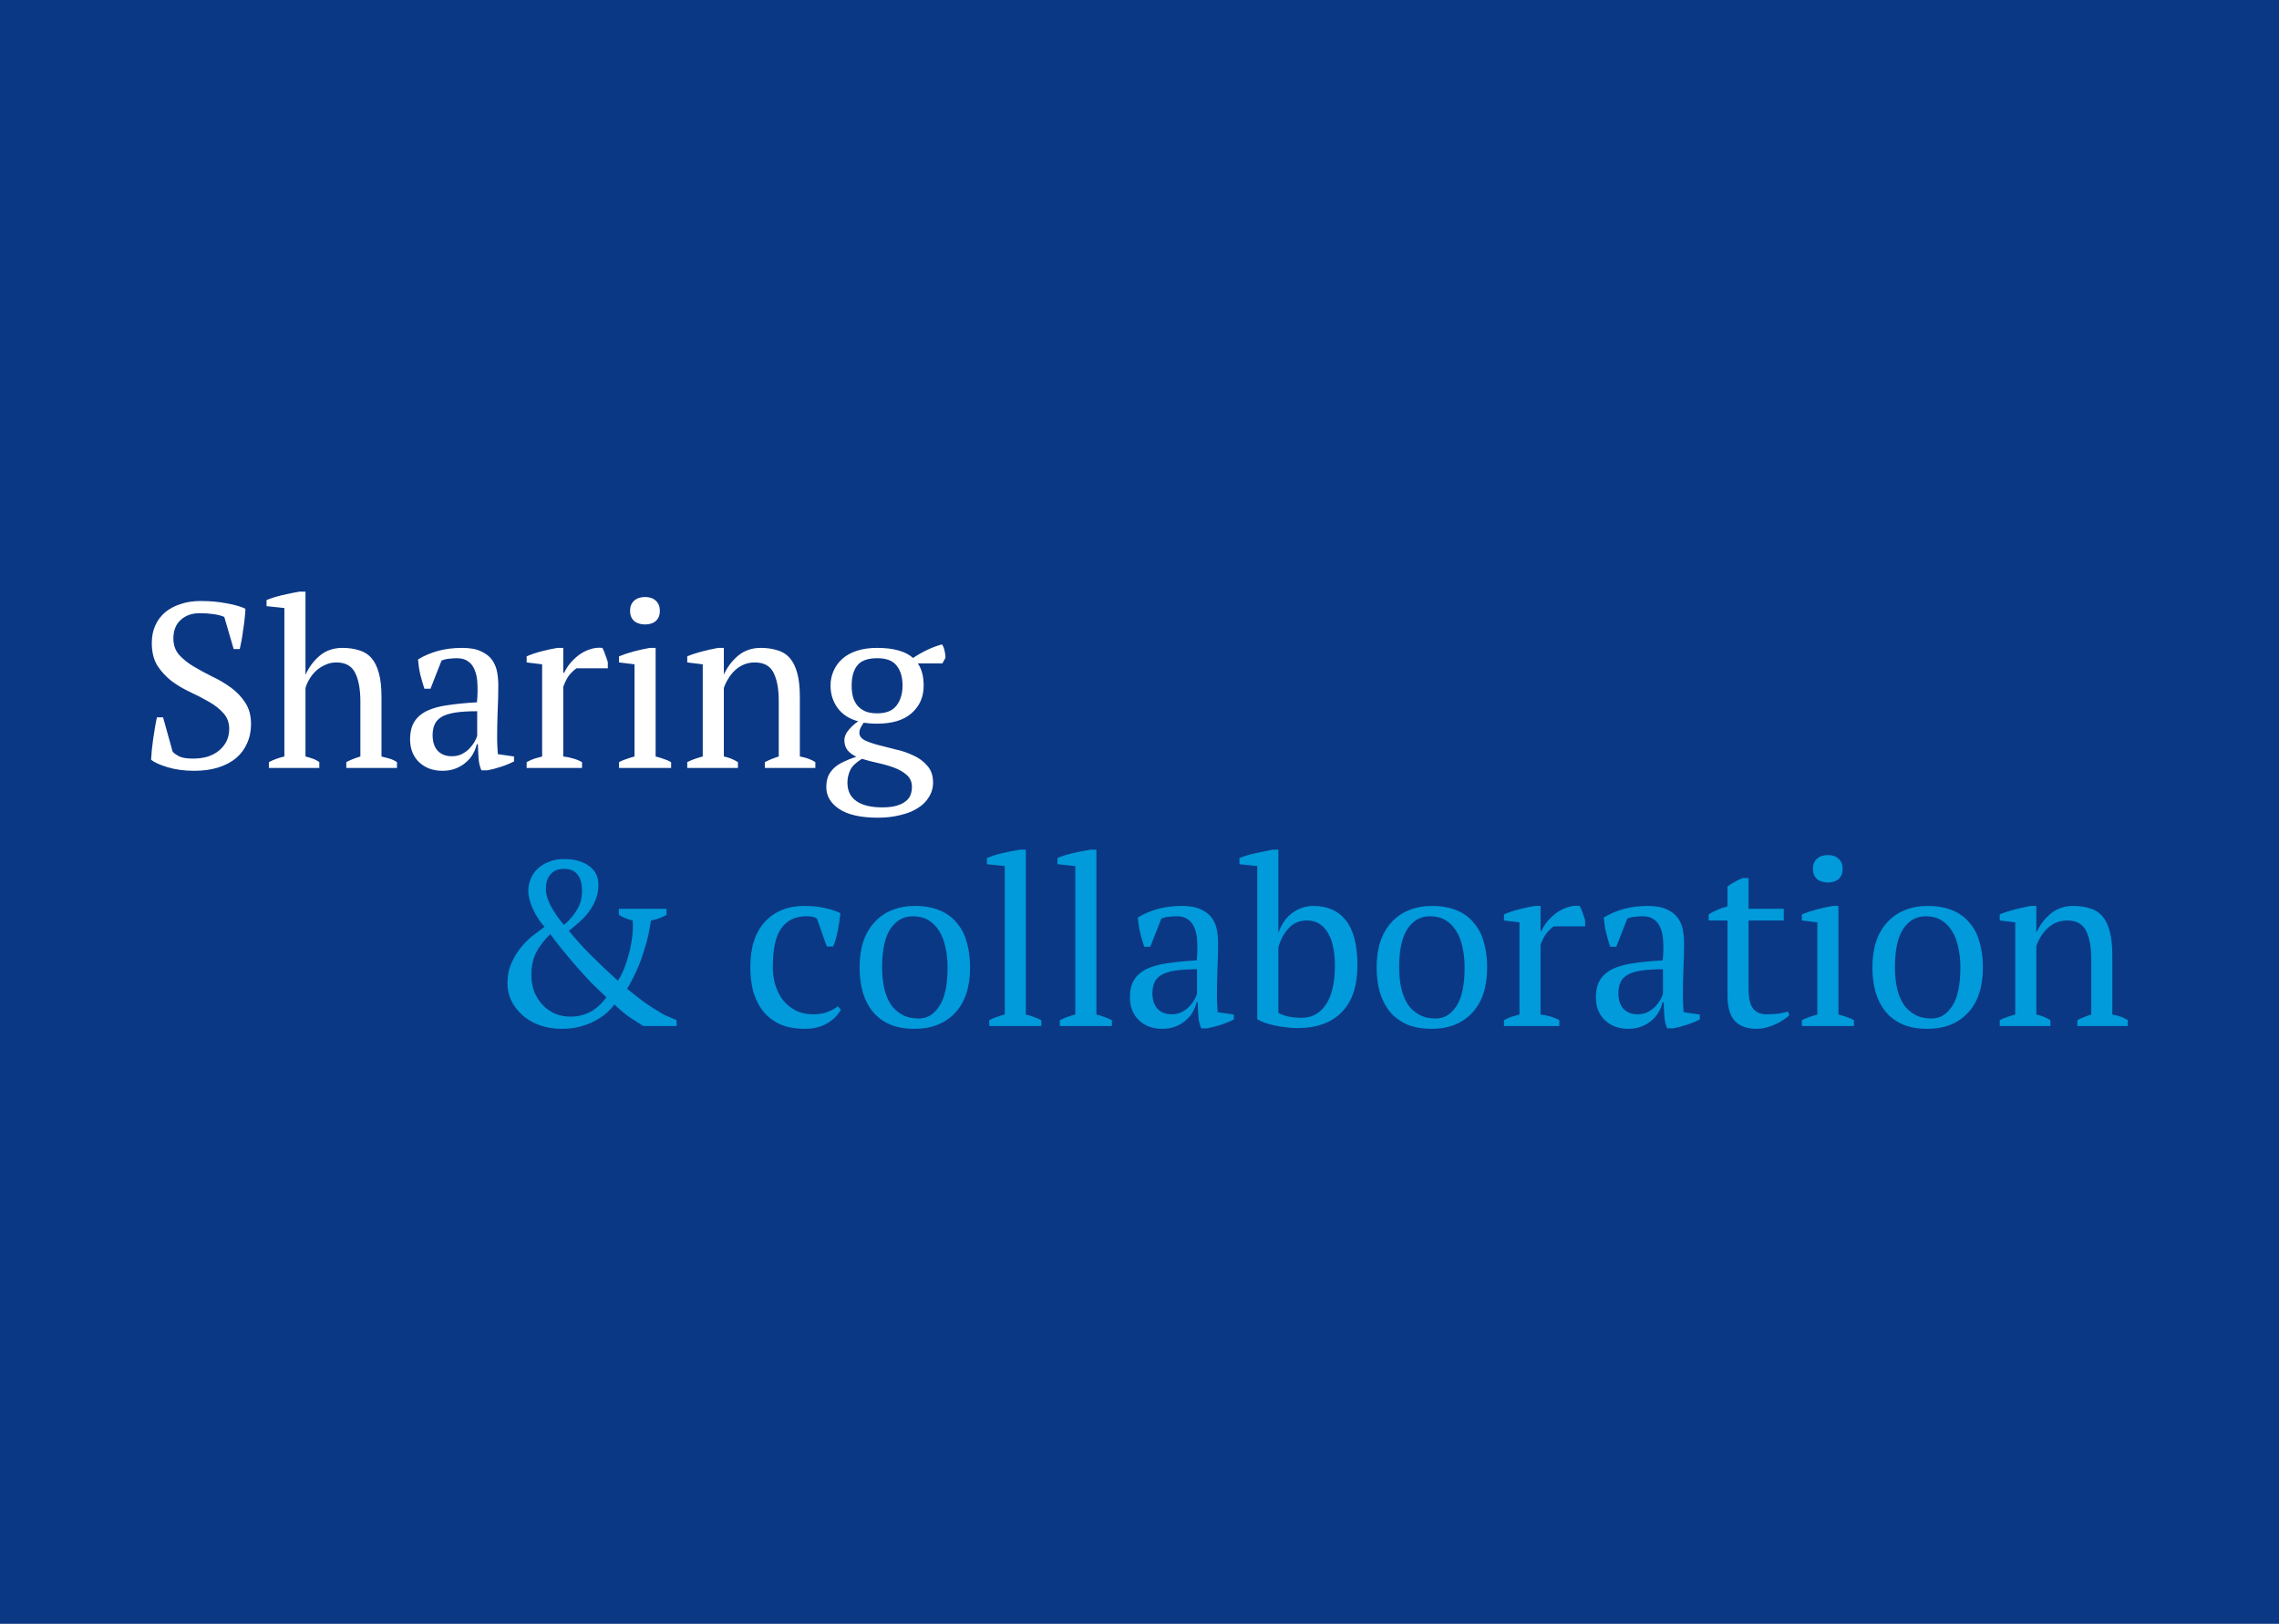 <?xml version="1.0" encoding="UTF-8"?>
<svg width="362px" height="258px" viewBox="0 0 362 258" version="1.1" xmlns="http://www.w3.org/2000/svg" xmlns:xlink="http://www.w3.org/1999/xlink">
    <title>Group 4</title>
    <g id="🏠-Home" stroke="none" stroke-width="1" fill="none" fill-rule="evenodd">
        <g id="Group-4">
            <rect id="Rectangle-Copy" fill="#0B3885" x="0" y="0" width="362" height="258"></rect>
            <g id="sharing-&amp;-collab-copy" transform="translate(24, 94)" fill-rule="nonzero">
                <path d="M3.428,25.451 C3.726,25.749 4.111,26.009 4.583,26.233 C5.055,26.432 5.763,26.531 6.707,26.531 C7.502,26.531 8.248,26.432 8.943,26.233 C9.639,26.009 10.235,25.699 10.732,25.301 C11.253,24.879 11.663,24.382 11.961,23.811 C12.259,23.215 12.409,22.544 12.409,21.799 C12.409,20.805 12.098,19.973 11.477,19.302 C10.881,18.631 10.123,18.035 9.204,17.514 C8.31,16.992 7.328,16.483 6.26,15.986 C5.192,15.489 4.198,14.905 3.279,14.234 C2.385,13.539 1.627,12.719 1.006,11.775 C0.41,10.806 0.112,9.601 0.112,8.161 C0.112,7.117 0.298,6.186 0.671,5.366 C1.043,4.546 1.565,3.85 2.236,3.279 C2.931,2.708 3.751,2.273 4.695,1.975 C5.639,1.652 6.695,1.491 7.862,1.491 C9.378,1.491 10.757,1.615 11.999,1.863 C13.266,2.087 14.259,2.372 14.98,2.72 C14.98,3.143 14.942,3.639 14.868,4.211 C14.818,4.757 14.744,5.329 14.644,5.925 C14.57,6.521 14.483,7.105 14.383,7.676 C14.284,8.223 14.185,8.707 14.085,9.129 L13.117,9.129 L11.626,4.024 C11.179,3.826 10.607,3.677 9.912,3.577 C9.241,3.478 8.521,3.428 7.751,3.428 C6.484,3.428 5.465,3.788 4.695,4.509 C3.925,5.204 3.54,6.186 3.54,7.453 C3.54,8.471 3.838,9.328 4.434,10.024 C5.055,10.719 5.825,11.34 6.745,11.887 C7.664,12.433 8.645,12.967 9.688,13.489 C10.757,13.986 11.75,14.57 12.669,15.24 C13.589,15.911 14.346,16.706 14.942,17.625 C15.563,18.544 15.874,19.687 15.874,21.053 C15.874,22.171 15.663,23.19 15.241,24.109 C14.843,25.028 14.259,25.811 13.489,26.457 C12.719,27.102 11.775,27.599 10.657,27.947 C9.539,28.295 8.272,28.469 6.856,28.469 C5.291,28.469 3.888,28.282 2.646,27.91 C1.404,27.537 0.522,27.14 0,26.717 C0.025,26.295 0.062,25.786 0.112,25.19 C0.186,24.593 0.261,23.985 0.335,23.364 C0.435,22.718 0.534,22.097 0.633,21.501 C0.733,20.904 0.832,20.395 0.932,19.973 L1.9,19.973 L3.428,25.451 Z M39.056,28.022 L31.008,28.022 L31.008,27.09 C31.604,26.767 32.349,26.469 33.243,26.196 L33.243,17.476 C33.243,15.539 32.97,14.023 32.424,12.93 C31.877,11.812 30.883,11.253 29.443,11.253 C28.797,11.253 28.213,11.378 27.691,11.626 C27.17,11.85 26.698,12.148 26.275,12.52 C25.853,12.893 25.493,13.328 25.195,13.824 C24.897,14.296 24.673,14.793 24.524,15.315 L24.524,26.196 C24.921,26.295 25.294,26.407 25.642,26.531 C26.014,26.655 26.375,26.842 26.722,27.09 L26.722,28.022 L18.711,28.022 L18.711,27.09 C19.481,26.693 20.301,26.395 21.17,26.196 L21.17,2.608 L18.338,2.31 L18.338,1.341 C19.059,1.043 19.891,0.783 20.835,0.559 C21.804,0.335 22.723,0.149 23.592,-3.55271368e-15 L24.524,-3.55271368e-15 L24.524,13.154 L24.561,13.154 C25.083,11.986 25.828,10.993 26.797,10.173 C27.791,9.353 28.983,8.943 30.374,8.943 C31.368,8.943 32.25,9.067 33.02,9.316 C33.815,9.539 34.473,9.949 34.995,10.545 C35.516,11.142 35.914,11.949 36.187,12.967 C36.46,13.961 36.597,15.228 36.597,16.768 L36.597,26.196 C37.019,26.295 37.442,26.407 37.864,26.531 C38.286,26.655 38.684,26.842 39.056,27.09 L39.056,28.022 Z M54.964,23.14 C54.964,23.687 54.977,24.159 55.002,24.556 C55.027,24.954 55.051,25.376 55.076,25.823 L57.647,26.196 L57.647,26.978 C57.026,27.301 56.331,27.587 55.561,27.835 C54.815,28.084 54.095,28.27 53.399,28.394 L52.468,28.394 C52.219,27.823 52.07,27.202 52.021,26.531 C51.971,25.836 51.934,25.078 51.909,24.258 L51.723,24.258 C51.623,24.755 51.425,25.264 51.126,25.786 C50.853,26.283 50.481,26.73 50.009,27.127 C49.561,27.525 49.027,27.848 48.406,28.096 C47.785,28.345 47.077,28.469 46.282,28.469 C44.767,28.469 43.525,28.009 42.556,27.09 C41.612,26.171 41.14,24.966 41.14,23.476 C41.14,22.333 41.364,21.401 41.811,20.681 C42.283,19.936 42.966,19.352 43.86,18.93 C44.754,18.507 45.86,18.209 47.177,18.035 C48.493,17.836 50.021,17.687 51.76,17.588 C51.859,16.52 51.884,15.563 51.834,14.719 C51.81,13.849 51.673,13.116 51.425,12.52 C51.201,11.899 50.853,11.427 50.381,11.104 C49.934,10.757 49.338,10.583 48.593,10.583 C48.245,10.583 47.847,10.607 47.4,10.657 C46.978,10.682 46.556,10.781 46.133,10.955 L44.382,15.427 L43.413,15.427 C43.165,14.682 42.941,13.911 42.742,13.116 C42.568,12.322 42.457,11.539 42.407,10.769 C43.351,10.198 44.394,9.75 45.537,9.427 C46.705,9.105 47.996,8.943 49.412,8.943 C50.679,8.943 51.685,9.129 52.431,9.502 C53.201,9.85 53.785,10.309 54.182,10.881 C54.579,11.452 54.84,12.086 54.964,12.781 C55.089,13.477 55.151,14.172 55.151,14.868 C55.151,16.358 55.114,17.799 55.039,19.19 C54.989,20.557 54.964,21.873 54.964,23.14 Z M47.773,26.159 C48.394,26.159 48.94,26.034 49.412,25.786 C49.884,25.537 50.282,25.239 50.605,24.892 C50.928,24.544 51.189,24.196 51.387,23.848 C51.586,23.476 51.723,23.165 51.797,22.917 L51.797,19.004 C50.356,19.004 49.176,19.079 48.257,19.228 C47.338,19.377 46.618,19.613 46.096,19.936 C45.574,20.259 45.214,20.668 45.015,21.165 C44.817,21.637 44.717,22.184 44.717,22.805 C44.717,23.873 44.99,24.705 45.537,25.301 C46.084,25.873 46.829,26.159 47.773,26.159 Z M67.592,12.185 C67.319,12.334 66.971,12.645 66.549,13.116 C66.151,13.564 65.791,14.234 65.468,15.129 L65.468,26.196 C65.965,26.245 66.462,26.345 66.959,26.494 C67.456,26.618 67.952,26.817 68.449,27.09 L68.449,28.022 L59.655,28.022 L59.655,27.09 C60.102,26.842 60.525,26.655 60.922,26.531 C61.32,26.407 61.717,26.295 62.115,26.196 L62.115,11.551 L59.655,11.253 L59.655,10.285 C60.45,9.937 61.27,9.663 62.115,9.465 C62.959,9.241 63.767,9.067 64.537,8.943 L65.468,8.943 L65.468,12.893 L65.617,12.893 C65.841,12.396 66.151,11.899 66.549,11.402 C66.971,10.906 67.443,10.458 67.965,10.061 C68.511,9.663 69.095,9.365 69.716,9.167 C70.362,8.943 71.02,8.869 71.691,8.943 C71.865,9.266 72.014,9.626 72.138,10.024 C72.287,10.396 72.424,10.794 72.548,11.216 L72.548,12.185 L67.592,12.185 Z M82.601,28.022 L74.329,28.022 L74.329,27.09 C74.702,26.891 75.087,26.73 75.484,26.606 C75.882,26.457 76.316,26.32 76.788,26.196 L76.788,11.551 L74.329,11.253 L74.329,10.285 C75.049,9.986 75.832,9.726 76.677,9.502 C77.521,9.278 78.366,9.092 79.21,8.943 L80.142,8.943 L80.142,26.196 C80.639,26.32 81.086,26.457 81.483,26.606 C81.881,26.73 82.254,26.891 82.601,27.09 L82.601,28.022 Z M76.08,3.056 C76.08,2.385 76.291,1.851 76.714,1.453 C77.161,1.056 77.745,0.857 78.465,0.857 C79.186,0.857 79.757,1.056 80.179,1.453 C80.602,1.851 80.813,2.385 80.813,3.056 C80.813,3.726 80.602,4.26 80.179,4.658 C79.757,5.03 79.186,5.217 78.465,5.217 C77.745,5.217 77.161,5.03 76.714,4.658 C76.291,4.26 76.08,3.726 76.08,3.056 Z M105.51,28.022 L97.498,28.022 L97.498,27.09 C98.169,26.742 98.902,26.444 99.697,26.196 L99.697,17.364 C99.697,15.476 99.424,13.986 98.877,12.893 C98.331,11.8 97.337,11.253 95.896,11.253 C95.275,11.253 94.691,11.365 94.145,11.589 C93.623,11.812 93.151,12.123 92.729,12.52 C92.331,12.893 91.983,13.328 91.685,13.824 C91.387,14.296 91.151,14.793 90.977,15.315 L90.977,26.196 C91.747,26.345 92.493,26.643 93.213,27.09 L93.213,28.022 L85.164,28.022 L85.164,27.09 C85.785,26.767 86.605,26.469 87.624,26.196 L87.624,11.551 L85.164,11.253 L85.164,10.285 C85.81,10.011 86.555,9.763 87.4,9.539 C88.245,9.316 89.127,9.117 90.046,8.943 L90.977,8.943 L90.977,13.116 L91.015,13.116 C91.536,11.974 92.282,10.993 93.25,10.173 C94.244,9.353 95.436,8.943 96.828,8.943 C97.821,8.943 98.703,9.067 99.473,9.316 C100.268,9.539 100.927,9.949 101.448,10.545 C101.97,11.142 102.368,11.949 102.641,12.967 C102.914,13.961 103.051,15.228 103.051,16.768 L103.051,26.196 C104.044,26.37 104.864,26.668 105.51,27.09 L105.51,28.022 Z M115.338,8.943 C116.68,8.943 117.81,9.08 118.729,9.353 C119.648,9.601 120.418,9.999 121.039,10.545 C122.505,9.552 124.033,8.831 125.623,8.384 C125.821,8.657 125.958,8.993 126.033,9.39 C126.132,9.788 126.182,10.16 126.182,10.508 L125.697,11.402 L121.785,11.402 C122.406,12.297 122.716,13.477 122.716,14.942 C122.716,16.731 122.083,18.184 120.816,19.302 C119.574,20.42 117.748,20.979 115.338,20.979 C114.866,20.979 114.481,20.967 114.183,20.942 C113.885,20.917 113.55,20.88 113.177,20.83 C113.053,21.053 112.904,21.302 112.73,21.575 C112.581,21.848 112.506,22.134 112.506,22.432 C112.506,22.929 112.792,23.327 113.363,23.625 C113.935,23.898 114.643,24.146 115.487,24.37 C116.357,24.593 117.288,24.829 118.282,25.078 C119.3,25.301 120.244,25.624 121.114,26.047 C121.983,26.444 122.704,26.978 123.275,27.649 C123.871,28.295 124.182,29.14 124.207,30.183 C124.232,31.077 124.02,31.885 123.573,32.605 C123.151,33.325 122.555,33.922 121.785,34.394 C121.015,34.89 120.083,35.263 118.99,35.511 C117.922,35.785 116.742,35.921 115.45,35.921 C112.742,35.921 110.693,35.462 109.302,34.543 C107.935,33.624 107.252,32.468 107.252,31.077 C107.252,30.406 107.351,29.823 107.55,29.326 C107.774,28.829 108.084,28.394 108.482,28.022 C108.879,27.649 109.376,27.326 109.972,27.053 C110.569,26.755 111.252,26.481 112.022,26.233 C111.475,25.985 111.016,25.649 110.643,25.227 C110.295,24.78 110.121,24.246 110.121,23.625 C110.121,23.053 110.357,22.494 110.829,21.948 C111.326,21.376 111.823,20.929 112.32,20.606 C110.904,20.234 109.811,19.526 109.041,18.482 C108.295,17.439 107.923,16.259 107.923,14.942 C107.923,14.098 108.084,13.315 108.407,12.595 C108.73,11.85 109.202,11.204 109.823,10.657 C110.444,10.111 111.214,9.688 112.134,9.39 C113.053,9.092 114.121,8.943 115.338,8.943 Z M120.853,31.04 C120.853,30.245 120.58,29.612 120.033,29.14 C119.512,28.668 118.853,28.282 118.058,27.984 C117.263,27.686 116.406,27.438 115.487,27.239 C114.568,27.04 113.711,26.817 112.916,26.568 C111.972,27.14 111.351,27.736 111.053,28.357 C110.755,29.003 110.606,29.661 110.606,30.332 C110.606,31.649 111.078,32.63 112.022,33.276 C112.966,33.946 114.332,34.282 116.121,34.282 C117.04,34.282 117.798,34.195 118.394,34.021 C119.015,33.847 119.499,33.611 119.847,33.313 C120.22,33.04 120.48,32.704 120.63,32.307 C120.779,31.909 120.853,31.487 120.853,31.04 Z M111.277,14.942 C111.277,15.539 111.339,16.11 111.463,16.656 C111.612,17.178 111.835,17.638 112.134,18.035 C112.457,18.433 112.879,18.756 113.401,19.004 C113.922,19.228 114.568,19.339 115.338,19.339 C116.779,19.339 117.81,18.917 118.431,18.072 C119.052,17.228 119.363,16.184 119.363,14.942 C119.363,13.601 119.052,12.545 118.431,11.775 C117.835,10.98 116.804,10.583 115.338,10.583 C113.823,10.583 112.767,10.968 112.171,11.738 C111.575,12.483 111.277,13.551 111.277,14.942 Z" id="Shape" fill="#FFFFFF"></path>
                <path d="M72.327,64.438 C71.581,63.768 70.762,62.985 69.867,62.091 C68.998,61.172 68.153,60.24 67.333,59.296 C66.514,58.352 65.756,57.445 65.06,56.576 C64.365,55.706 63.818,54.986 63.421,54.415 C62.353,55.458 61.583,56.476 61.111,57.47 C60.639,58.439 60.403,59.582 60.403,60.898 C60.403,61.842 60.552,62.724 60.85,63.544 C61.173,64.339 61.607,65.035 62.154,65.631 C62.7,66.227 63.359,66.699 64.129,67.047 C64.899,67.37 65.731,67.531 66.625,67.531 C67.743,67.531 68.787,67.283 69.756,66.786 C70.724,66.264 71.581,65.482 72.327,64.438 Z M62.713,47.297 C62.713,47.745 62.8,48.229 62.974,48.751 C63.148,49.247 63.371,49.744 63.644,50.241 C63.943,50.738 64.253,51.222 64.576,51.694 C64.924,52.166 65.259,52.589 65.582,52.961 C66.476,52.216 67.197,51.359 67.743,50.39 C68.315,49.397 68.538,48.229 68.414,46.887 C68.364,46.093 68.116,45.422 67.669,44.875 C67.222,44.329 66.514,44.056 65.545,44.056 C64.998,44.056 64.539,44.155 64.166,44.354 C63.818,44.528 63.533,44.776 63.309,45.099 C63.085,45.397 62.924,45.745 62.825,46.142 C62.75,46.515 62.713,46.9 62.713,47.297 Z M78.177,69.022 C77.655,68.674 76.997,68.252 76.202,67.755 C75.407,67.233 74.538,66.513 73.594,65.593 C73.246,66.065 72.811,66.537 72.289,67.009 C71.768,67.457 71.147,67.867 70.426,68.239 C69.731,68.612 68.948,68.91 68.079,69.133 C67.209,69.357 66.265,69.469 65.247,69.469 C63.93,69.469 62.738,69.27 61.669,68.873 C60.601,68.475 59.695,67.941 58.949,67.27 C58.204,66.6 57.62,65.829 57.198,64.96 C56.8,64.091 56.602,63.184 56.602,62.24 C56.602,61.023 56.825,59.93 57.272,58.961 C57.72,57.967 58.254,57.11 58.875,56.39 C59.496,55.644 60.142,55.023 60.812,54.526 C61.483,54.005 62.042,53.582 62.489,53.259 C61.769,52.465 61.16,51.533 60.663,50.465 C60.167,49.397 59.918,48.403 59.918,47.484 C59.918,46.863 60.042,46.254 60.291,45.658 C60.539,45.037 60.899,44.503 61.371,44.056 C61.868,43.584 62.464,43.211 63.16,42.938 C63.88,42.64 64.688,42.49 65.582,42.49 C67.222,42.49 68.538,42.851 69.532,43.571 C70.55,44.267 71.06,45.285 71.06,46.627 C71.06,47.446 70.911,48.217 70.613,48.937 C70.339,49.633 69.979,50.278 69.532,50.875 C69.085,51.471 68.576,52.017 68.004,52.514 C67.458,53.011 66.911,53.471 66.365,53.893 C67.383,55.16 68.563,56.464 69.905,57.806 C71.246,59.147 72.662,60.488 74.153,61.83 C74.351,61.557 74.6,61.097 74.898,60.451 C75.196,59.805 75.469,59.048 75.718,58.178 C75.991,57.309 76.202,56.365 76.351,55.346 C76.525,54.303 76.575,53.272 76.5,52.253 C75.755,52.104 75.022,51.806 74.302,51.359 L74.302,50.39 L81.866,50.39 L81.866,51.359 C81.195,51.781 80.375,52.079 79.407,52.253 C79.183,53.719 78.897,55.048 78.55,56.24 C78.202,57.433 77.842,58.489 77.469,59.408 C77.096,60.302 76.736,61.072 76.388,61.718 C76.065,62.339 75.805,62.799 75.606,63.097 C76.55,63.867 77.469,64.587 78.363,65.258 C79.282,65.904 80.301,66.55 81.419,67.196 L83.468,68.09 L83.468,69.022 L78.177,69.022 Z M109.564,66.413 C109.117,67.283 108.384,68.016 107.365,68.612 C106.372,69.183 105.204,69.469 103.863,69.469 C102.397,69.469 101.118,69.245 100.025,68.798 C98.956,68.326 98.062,67.668 97.341,66.823 C96.621,65.954 96.074,64.923 95.702,63.73 C95.354,62.513 95.18,61.172 95.18,59.706 C95.18,56.551 95.95,54.141 97.49,52.477 C99.031,50.788 101.13,49.943 103.788,49.943 C105.005,49.943 106.086,50.055 107.03,50.278 C107.999,50.477 108.819,50.75 109.489,51.098 C109.415,51.918 109.278,52.837 109.079,53.856 C108.881,54.874 108.632,55.719 108.334,56.39 L107.328,56.39 L105.763,51.955 C105.589,51.831 105.39,51.744 105.167,51.694 C104.943,51.62 104.571,51.583 104.049,51.583 C102.36,51.583 101.056,52.204 100.136,53.446 C99.217,54.663 98.757,56.737 98.757,59.669 C98.757,60.613 98.882,61.532 99.13,62.426 C99.403,63.32 99.801,64.128 100.323,64.848 C100.869,65.544 101.54,66.103 102.335,66.525 C103.155,66.947 104.099,67.159 105.167,67.159 C106.036,67.159 106.794,67.034 107.44,66.786 C108.086,66.537 108.632,66.239 109.079,65.892 L109.564,66.413 Z M112.538,59.706 C112.538,58.141 112.737,56.762 113.134,55.57 C113.557,54.352 114.153,53.334 114.923,52.514 C115.693,51.67 116.612,51.036 117.68,50.614 C118.774,50.167 119.978,49.943 121.295,49.943 C122.835,49.943 124.164,50.179 125.282,50.651 C126.4,51.123 127.307,51.794 128.002,52.663 C128.723,53.508 129.244,54.526 129.567,55.719 C129.915,56.911 130.089,58.24 130.089,59.706 C130.089,62.836 129.294,65.246 127.704,66.935 C126.114,68.624 123.978,69.469 121.295,69.469 C119.804,69.469 118.513,69.245 117.42,68.798 C116.327,68.326 115.42,67.668 114.699,66.823 C113.979,65.954 113.433,64.923 113.06,63.73 C112.712,62.513 112.538,61.172 112.538,59.706 Z M116.115,59.706 C116.115,60.824 116.215,61.88 116.414,62.873 C116.637,63.867 116.973,64.736 117.42,65.482 C117.892,66.202 118.5,66.773 119.246,67.196 C119.991,67.618 120.885,67.829 121.928,67.829 C123.27,67.829 124.363,67.171 125.208,65.854 C126.077,64.538 126.512,62.488 126.512,59.706 C126.512,58.563 126.4,57.507 126.176,56.539 C125.978,55.545 125.655,54.688 125.208,53.967 C124.76,53.222 124.189,52.638 123.494,52.216 C122.798,51.794 121.966,51.583 120.997,51.583 C119.531,51.583 118.351,52.241 117.457,53.558 C116.563,54.874 116.115,56.924 116.115,59.706 Z M141.407,69.022 L133.135,69.022 L133.135,68.09 C133.954,67.693 134.774,67.395 135.594,67.196 L135.594,43.608 L132.762,43.31 L132.762,42.341 C133.408,42.043 134.215,41.782 135.184,41.559 C136.153,41.335 137.097,41.149 138.016,41 L138.948,41 L138.948,67.196 C139.767,67.395 140.587,67.693 141.407,68.09 L141.407,69.022 Z M152.615,69.022 L144.343,69.022 L144.343,68.09 C145.162,67.693 145.982,67.395 146.802,67.196 L146.802,43.608 L143.97,43.31 L143.97,42.341 C144.616,42.043 145.423,41.782 146.392,41.559 C147.361,41.335 148.305,41.149 149.224,41 L150.156,41 L150.156,67.196 C150.975,67.395 151.795,67.693 152.615,68.09 L152.615,69.022 Z M169.301,64.14 C169.301,64.687 169.313,65.159 169.338,65.556 C169.363,65.954 169.388,66.376 169.412,66.823 L171.984,67.196 L171.984,67.978 C171.363,68.301 170.667,68.587 169.897,68.835 C169.152,69.084 168.431,69.27 167.736,69.394 L166.804,69.394 C166.556,68.823 166.407,68.202 166.357,67.531 C166.307,66.836 166.27,66.078 166.245,65.258 L166.059,65.258 C165.959,65.755 165.761,66.264 165.463,66.786 C165.189,67.283 164.817,67.73 164.345,68.127 C163.898,68.525 163.363,68.848 162.742,69.096 C162.121,69.345 161.413,69.469 160.618,69.469 C159.103,69.469 157.861,69.009 156.892,68.09 C155.948,67.171 155.476,65.966 155.476,64.476 C155.476,63.333 155.7,62.401 156.147,61.681 C156.619,60.936 157.302,60.352 158.196,59.93 C159.091,59.507 160.196,59.209 161.513,59.035 C162.829,58.836 164.357,58.687 166.096,58.588 C166.195,57.52 166.22,56.563 166.171,55.719 C166.146,54.849 166.009,54.116 165.761,53.52 C165.537,52.899 165.189,52.427 164.717,52.104 C164.27,51.757 163.674,51.583 162.929,51.583 C162.581,51.583 162.183,51.607 161.736,51.657 C161.314,51.682 160.892,51.781 160.469,51.955 L158.718,56.427 L157.749,56.427 C157.501,55.682 157.277,54.911 157.078,54.116 C156.905,53.322 156.793,52.539 156.743,51.769 C157.687,51.198 158.73,50.75 159.873,50.427 C161.041,50.105 162.332,49.943 163.748,49.943 C165.015,49.943 166.022,50.129 166.767,50.502 C167.537,50.85 168.121,51.309 168.518,51.881 C168.916,52.452 169.176,53.086 169.301,53.781 C169.425,54.477 169.487,55.172 169.487,55.868 C169.487,57.358 169.45,58.799 169.375,60.19 C169.325,61.557 169.301,62.873 169.301,64.14 Z M162.109,67.159 C162.73,67.159 163.276,67.034 163.748,66.786 C164.22,66.537 164.618,66.239 164.941,65.892 C165.264,65.544 165.525,65.196 165.723,64.848 C165.922,64.476 166.059,64.165 166.133,63.917 L166.133,60.004 C164.692,60.004 163.512,60.079 162.593,60.228 C161.674,60.377 160.954,60.613 160.432,60.936 C159.91,61.259 159.55,61.668 159.351,62.165 C159.153,62.637 159.053,63.184 159.053,63.805 C159.053,64.873 159.327,65.705 159.873,66.301 C160.42,66.873 161.165,67.159 162.109,67.159 Z M175.705,43.608 L172.874,43.31 L172.874,42.341 C173.644,42.018 174.501,41.758 175.445,41.559 C176.413,41.36 177.308,41.174 178.128,41 L179.059,41 L179.059,54.079 L179.134,54.079 C179.556,52.812 180.264,51.806 181.258,51.061 C182.276,50.316 183.394,49.943 184.611,49.943 C186.872,49.943 188.598,50.713 189.791,52.253 C191.008,53.794 191.617,56.166 191.617,59.371 C191.617,62.65 190.785,65.134 189.12,66.823 C187.481,68.512 185.108,69.357 182.003,69.357 C181.382,69.357 180.761,69.307 180.14,69.208 C179.519,69.133 178.923,69.034 178.351,68.91 C177.78,68.786 177.258,68.637 176.786,68.463 C176.339,68.289 175.979,68.115 175.705,67.941 L175.705,43.608 Z M183.605,52.253 C182.413,52.253 181.444,52.663 180.699,53.483 C179.953,54.278 179.407,55.296 179.059,56.539 L179.059,66.935 C179.506,67.183 180.053,67.382 180.699,67.531 C181.345,67.655 182.028,67.717 182.748,67.717 C184.388,67.717 185.68,67.009 186.624,65.593 C187.568,64.153 188.04,62.078 188.04,59.371 C188.04,58.402 187.953,57.483 187.779,56.613 C187.63,55.744 187.369,54.986 186.996,54.34 C186.648,53.694 186.189,53.185 185.617,52.812 C185.071,52.44 184.4,52.253 183.605,52.253 Z M194.669,59.706 C194.669,58.141 194.868,56.762 195.266,55.57 C195.688,54.352 196.284,53.334 197.054,52.514 C197.824,51.67 198.743,51.036 199.812,50.614 C200.905,50.167 202.11,49.943 203.426,49.943 C204.966,49.943 206.295,50.179 207.413,50.651 C208.531,51.123 209.438,51.794 210.133,52.663 C210.854,53.508 211.376,54.526 211.699,55.719 C212.046,56.911 212.22,58.24 212.22,59.706 C212.22,62.836 211.425,65.246 209.835,66.935 C208.245,68.624 206.109,69.469 203.426,69.469 C201.936,69.469 200.644,69.245 199.551,68.798 C198.458,68.326 197.551,67.668 196.831,66.823 C196.11,65.954 195.564,64.923 195.191,63.73 C194.843,62.513 194.669,61.172 194.669,59.706 Z M198.247,59.706 C198.247,60.824 198.346,61.88 198.545,62.873 C198.768,63.867 199.104,64.736 199.551,65.482 C200.023,66.202 200.631,66.773 201.377,67.196 C202.122,67.618 203.016,67.829 204.06,67.829 C205.401,67.829 206.494,67.171 207.339,65.854 C208.208,64.538 208.643,62.488 208.643,59.706 C208.643,58.563 208.531,57.507 208.308,56.539 C208.109,55.545 207.786,54.688 207.339,53.967 C206.892,53.222 206.32,52.638 205.625,52.216 C204.929,51.794 204.097,51.583 203.128,51.583 C201.662,51.583 200.482,52.241 199.588,53.558 C198.694,54.874 198.247,56.924 198.247,59.706 Z M222.83,53.185 C222.557,53.334 222.209,53.645 221.787,54.116 C221.389,54.564 221.029,55.234 220.706,56.129 L220.706,67.196 C221.203,67.245 221.7,67.345 222.197,67.494 C222.694,67.618 223.19,67.817 223.687,68.09 L223.687,69.022 L214.893,69.022 L214.893,68.09 C215.34,67.842 215.763,67.655 216.16,67.531 C216.558,67.407 216.955,67.295 217.353,67.196 L217.353,52.551 L214.893,52.253 L214.893,51.285 C215.688,50.937 216.508,50.663 217.353,50.465 C218.197,50.241 219.005,50.067 219.775,49.943 L220.706,49.943 L220.706,53.893 L220.855,53.893 C221.079,53.396 221.389,52.899 221.787,52.402 C222.209,51.906 222.681,51.458 223.203,51.061 C223.749,50.663 224.333,50.365 224.954,50.167 C225.6,49.943 226.258,49.869 226.929,49.943 C227.103,50.266 227.252,50.626 227.376,51.024 C227.525,51.396 227.662,51.794 227.786,52.216 L227.786,53.185 L222.83,53.185 Z M243.317,64.14 C243.317,64.687 243.329,65.159 243.354,65.556 C243.379,65.954 243.404,66.376 243.429,66.823 L246,67.196 L246,67.978 C245.379,68.301 244.683,68.587 243.913,68.835 C243.168,69.084 242.447,69.27 241.752,69.394 L240.82,69.394 C240.572,68.823 240.423,68.202 240.373,67.531 C240.323,66.836 240.286,66.078 240.261,65.258 L240.075,65.258 C239.976,65.755 239.777,66.264 239.479,66.786 C239.206,67.283 238.833,67.73 238.361,68.127 C237.914,68.525 237.38,68.848 236.759,69.096 C236.138,69.345 235.43,69.469 234.635,69.469 C233.119,69.469 231.877,69.009 230.908,68.09 C229.964,67.171 229.492,65.966 229.492,64.476 C229.492,63.333 229.716,62.401 230.163,61.681 C230.635,60.936 231.318,60.352 232.213,59.93 C233.107,59.507 234.212,59.209 235.529,59.035 C236.846,58.836 238.373,58.687 240.112,58.588 C240.212,57.52 240.237,56.563 240.187,55.719 C240.162,54.849 240.025,54.116 239.777,53.52 C239.553,52.899 239.206,52.427 238.734,52.104 C238.286,51.757 237.69,51.583 236.945,51.583 C236.597,51.583 236.2,51.607 235.753,51.657 C235.33,51.682 234.908,51.781 234.486,51.955 L232.734,56.427 L231.765,56.427 C231.517,55.682 231.293,54.911 231.095,54.116 C230.921,53.322 230.809,52.539 230.759,51.769 C231.703,51.198 232.747,50.75 233.889,50.427 C235.057,50.105 236.349,49.943 237.765,49.943 C239.032,49.943 240.038,50.129 240.783,50.502 C241.553,50.85 242.137,51.309 242.534,51.881 C242.932,52.452 243.193,53.086 243.317,53.781 C243.441,54.477 243.503,55.172 243.503,55.868 C243.503,57.358 243.466,58.799 243.391,60.19 C243.342,61.557 243.317,62.873 243.317,64.14 Z M236.125,67.159 C236.746,67.159 237.293,67.034 237.765,66.786 C238.237,66.537 238.634,66.239 238.957,65.892 C239.28,65.544 239.541,65.196 239.74,64.848 C239.938,64.476 240.075,64.165 240.15,63.917 L240.15,60.004 C238.709,60.004 237.529,60.079 236.61,60.228 C235.69,60.377 234.97,60.613 234.448,60.936 C233.927,61.259 233.566,61.668 233.368,62.165 C233.169,62.637 233.07,63.184 233.07,63.805 C233.07,64.873 233.343,65.705 233.889,66.301 C234.436,66.873 235.181,67.159 236.125,67.159 Z M247.411,51.285 C248.355,50.688 249.349,50.266 250.393,50.018 L250.393,46.85 C250.715,46.602 251.088,46.366 251.51,46.142 C251.958,45.894 252.392,45.683 252.815,45.509 L253.746,45.509 L253.746,50.39 L259.336,50.39 L259.336,52.253 L253.746,52.253 L253.746,63.06 C253.746,64.55 253.982,65.606 254.454,66.227 C254.926,66.848 255.634,67.159 256.578,67.159 C257.025,67.159 257.584,67.134 258.255,67.084 C258.926,67.009 259.497,66.885 259.969,66.711 L260.23,67.27 C260.031,67.494 259.746,67.73 259.373,67.978 C259.025,68.227 258.615,68.463 258.143,68.686 C257.696,68.91 257.199,69.096 256.653,69.245 C256.106,69.394 255.547,69.469 254.976,69.469 C253.485,69.469 252.343,69.046 251.548,68.202 C250.778,67.357 250.393,65.991 250.393,64.103 L250.393,52.253 L247.411,52.253 L247.411,51.285 Z M270.481,69.022 L262.208,69.022 L262.208,68.09 C262.581,67.891 262.966,67.73 263.364,67.606 C263.761,67.457 264.196,67.32 264.668,67.196 L264.668,52.551 L262.208,52.253 L262.208,51.285 C262.929,50.986 263.711,50.726 264.556,50.502 C265.401,50.278 266.245,50.092 267.09,49.943 L268.021,49.943 L268.021,67.196 C268.518,67.32 268.965,67.457 269.363,67.606 C269.76,67.73 270.133,67.891 270.481,68.09 L270.481,69.022 Z M263.96,44.056 C263.96,43.385 264.171,42.851 264.593,42.453 C265.04,42.056 265.624,41.857 266.345,41.857 C267.065,41.857 267.636,42.056 268.059,42.453 C268.481,42.851 268.692,43.385 268.692,44.056 C268.692,44.726 268.481,45.26 268.059,45.658 C267.636,46.03 267.065,46.217 266.345,46.217 C265.624,46.217 265.04,46.03 264.593,45.658 C264.171,45.26 263.96,44.726 263.96,44.056 Z M273.416,59.706 C273.416,58.141 273.615,56.762 274.013,55.57 C274.435,54.352 275.031,53.334 275.801,52.514 C276.571,51.67 277.49,51.036 278.559,50.614 C279.652,50.167 280.856,49.943 282.173,49.943 C283.713,49.943 285.042,50.179 286.16,50.651 C287.278,51.123 288.185,51.794 288.88,52.663 C289.601,53.508 290.123,54.526 290.445,55.719 C290.793,56.911 290.967,58.24 290.967,59.706 C290.967,62.836 290.172,65.246 288.582,66.935 C286.992,68.624 284.856,69.469 282.173,69.469 C280.683,69.469 279.391,69.245 278.298,68.798 C277.205,68.326 276.298,67.668 275.578,66.823 C274.857,65.954 274.311,64.923 273.938,63.73 C273.59,62.513 273.416,61.172 273.416,59.706 Z M276.994,59.706 C276.994,60.824 277.093,61.88 277.292,62.873 C277.515,63.867 277.851,64.736 278.298,65.482 C278.77,66.202 279.378,66.773 280.124,67.196 C280.869,67.618 281.763,67.829 282.807,67.829 C284.148,67.829 285.241,67.171 286.086,65.854 C286.955,64.538 287.39,62.488 287.39,59.706 C287.39,58.563 287.278,57.507 287.055,56.539 C286.856,55.545 286.533,54.688 286.086,53.967 C285.639,53.222 285.067,52.638 284.372,52.216 C283.676,51.794 282.844,51.583 281.875,51.583 C280.409,51.583 279.229,52.241 278.335,53.558 C277.441,54.874 276.994,56.924 276.994,59.706 Z M313.986,69.022 L305.974,69.022 L305.974,68.09 C306.645,67.742 307.378,67.444 308.173,67.196 L308.173,58.364 C308.173,56.476 307.899,54.986 307.353,53.893 C306.806,52.8 305.813,52.253 304.372,52.253 C303.751,52.253 303.167,52.365 302.621,52.589 C302.099,52.812 301.627,53.123 301.205,53.52 C300.807,53.893 300.459,54.328 300.161,54.824 C299.863,55.296 299.627,55.793 299.453,56.315 L299.453,67.196 C300.223,67.345 300.969,67.643 301.689,68.09 L301.689,69.022 L293.64,69.022 L293.64,68.09 C294.261,67.767 295.081,67.469 296.1,67.196 L296.1,52.551 L293.64,52.253 L293.64,51.285 C294.286,51.011 295.031,50.763 295.876,50.539 C296.721,50.316 297.602,50.117 298.522,49.943 L299.453,49.943 L299.453,54.116 L299.49,54.116 C300.012,52.974 300.757,51.993 301.726,51.173 C302.72,50.353 303.912,49.943 305.303,49.943 C306.297,49.943 307.179,50.067 307.949,50.316 C308.744,50.539 309.402,50.949 309.924,51.545 C310.446,52.142 310.843,52.949 311.116,53.967 C311.39,54.961 311.526,56.228 311.526,57.768 L311.526,67.196 C312.52,67.37 313.34,67.668 313.986,68.09 L313.986,69.022 Z" id="Shape" fill="#019ADA"></path>
            </g>
        </g>
    </g>
</svg>